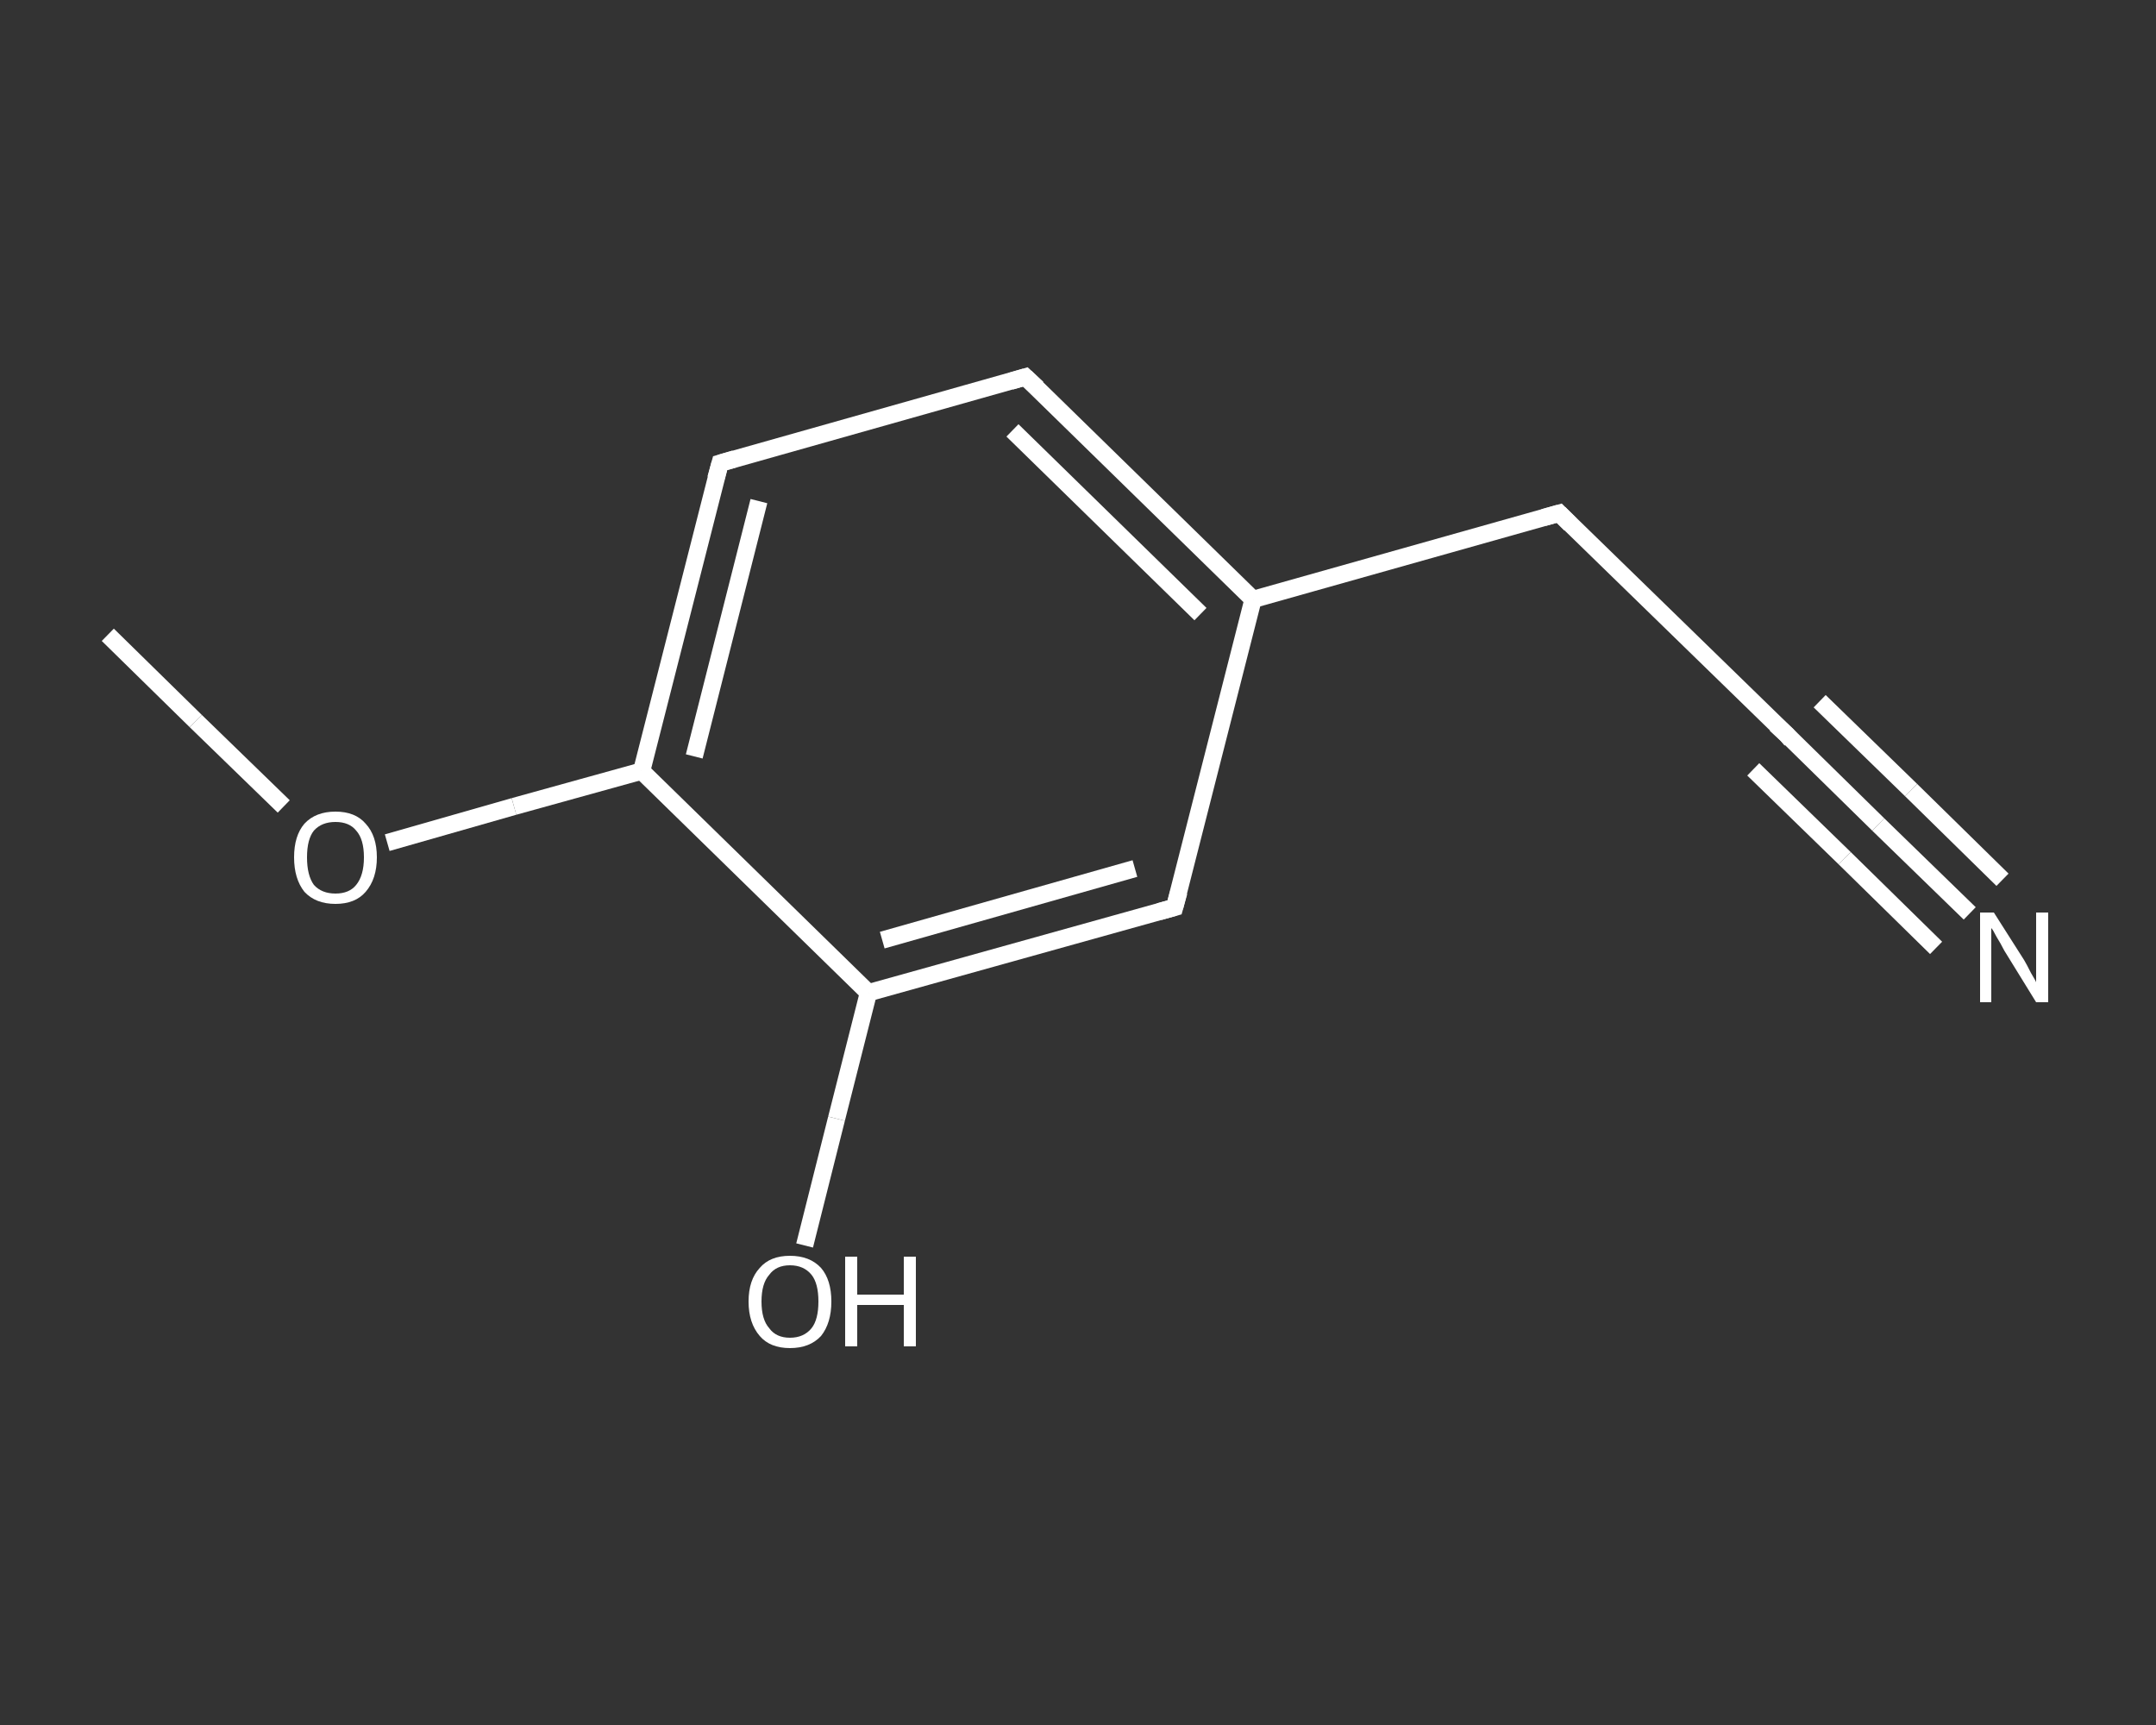 <?xml version='1.0' encoding='iso-8859-1'?>
<svg version='1.1' baseProfile='full'
              xmlns='http://www.w3.org/2000/svg'
                      xmlns:rdkit='http://www.rdkit.org/xml'
                      xmlns:xlink='http://www.w3.org/1999/xlink'
                  xml:space='preserve'
width='250px' height='200px' viewBox='0 0 250 200'>
<rect x="0" y="0" width="250" height="200" fill="#333333" stroke="none"/>
<!-- END OF HEADER -->
<rect style='opacity:1.0;fill:transparent;stroke:none' width='250.0' height='200.0' x='0.0' y='0.0'> </rect>
<path class='bond-0 atom-0 atom-1' d='M 12.5,73.6 L 22.7,83.6' style='fill:none;fill-rule:evenodd;stroke:#FFFFFF;stroke-width:2.0px;stroke-linecap:butt;stroke-linejoin:miter;stroke-opacity:1' />
<path class='bond-0 atom-0 atom-1' d='M 22.7,83.6 L 32.9,93.5' style='fill:none;fill-rule:evenodd;stroke:#FFFFFF;stroke-width:2.0px;stroke-linecap:butt;stroke-linejoin:miter;stroke-opacity:1' />
<path class='bond-1 atom-1 atom-2' d='M 44.9,97.7 L 59.6,93.5' style='fill:none;fill-rule:evenodd;stroke:#FFFFFF;stroke-width:2.0px;stroke-linecap:butt;stroke-linejoin:miter;stroke-opacity:1' />
<path class='bond-1 atom-1 atom-2' d='M 59.6,93.5 L 74.4,89.4' style='fill:none;fill-rule:evenodd;stroke:#FFFFFF;stroke-width:2.0px;stroke-linecap:butt;stroke-linejoin:miter;stroke-opacity:1' />
<path class='bond-2 atom-2 atom-3' d='M 74.4,89.4 L 83.5,53.7' style='fill:none;fill-rule:evenodd;stroke:#FFFFFF;stroke-width:2.0px;stroke-linecap:butt;stroke-linejoin:miter;stroke-opacity:1' />
<path class='bond-2 atom-2 atom-3' d='M 80.5,87.7 L 88.0,58.1' style='fill:none;fill-rule:evenodd;stroke:#FFFFFF;stroke-width:2.0px;stroke-linecap:butt;stroke-linejoin:miter;stroke-opacity:1' />
<path class='bond-3 atom-3 atom-4' d='M 83.5,53.7 L 118.9,43.7' style='fill:none;fill-rule:evenodd;stroke:#FFFFFF;stroke-width:2.0px;stroke-linecap:butt;stroke-linejoin:miter;stroke-opacity:1' />
<path class='bond-4 atom-4 atom-5' d='M 118.9,43.7 L 145.3,69.5' style='fill:none;fill-rule:evenodd;stroke:#FFFFFF;stroke-width:2.0px;stroke-linecap:butt;stroke-linejoin:miter;stroke-opacity:1' />
<path class='bond-4 atom-4 atom-5' d='M 117.4,49.9 L 139.2,71.2' style='fill:none;fill-rule:evenodd;stroke:#FFFFFF;stroke-width:2.0px;stroke-linecap:butt;stroke-linejoin:miter;stroke-opacity:1' />
<path class='bond-5 atom-5 atom-6' d='M 145.3,69.5 L 180.8,59.5' style='fill:none;fill-rule:evenodd;stroke:#FFFFFF;stroke-width:2.0px;stroke-linecap:butt;stroke-linejoin:miter;stroke-opacity:1' />
<path class='bond-6 atom-6 atom-7' d='M 180.8,59.5 L 207.2,85.2' style='fill:none;fill-rule:evenodd;stroke:#FFFFFF;stroke-width:2.0px;stroke-linecap:butt;stroke-linejoin:miter;stroke-opacity:1' />
<path class='bond-7 atom-7 atom-8' d='M 207.2,85.2 L 217.8,95.6' style='fill:none;fill-rule:evenodd;stroke:#FFFFFF;stroke-width:2.0px;stroke-linecap:butt;stroke-linejoin:miter;stroke-opacity:1' />
<path class='bond-7 atom-7 atom-8' d='M 217.8,95.6 L 228.4,105.9' style='fill:none;fill-rule:evenodd;stroke:#FFFFFF;stroke-width:2.0px;stroke-linecap:butt;stroke-linejoin:miter;stroke-opacity:1' />
<path class='bond-7 atom-7 atom-8' d='M 211.0,81.3 L 221.6,91.6' style='fill:none;fill-rule:evenodd;stroke:#FFFFFF;stroke-width:2.0px;stroke-linecap:butt;stroke-linejoin:miter;stroke-opacity:1' />
<path class='bond-7 atom-7 atom-8' d='M 221.6,91.6 L 232.2,102.0' style='fill:none;fill-rule:evenodd;stroke:#FFFFFF;stroke-width:2.0px;stroke-linecap:butt;stroke-linejoin:miter;stroke-opacity:1' />
<path class='bond-7 atom-7 atom-8' d='M 203.3,89.2 L 213.9,99.5' style='fill:none;fill-rule:evenodd;stroke:#FFFFFF;stroke-width:2.0px;stroke-linecap:butt;stroke-linejoin:miter;stroke-opacity:1' />
<path class='bond-7 atom-7 atom-8' d='M 213.9,99.5 L 224.5,109.9' style='fill:none;fill-rule:evenodd;stroke:#FFFFFF;stroke-width:2.0px;stroke-linecap:butt;stroke-linejoin:miter;stroke-opacity:1' />
<path class='bond-8 atom-5 atom-9' d='M 145.3,69.5 L 136.2,105.2' style='fill:none;fill-rule:evenodd;stroke:#FFFFFF;stroke-width:2.0px;stroke-linecap:butt;stroke-linejoin:miter;stroke-opacity:1' />
<path class='bond-9 atom-9 atom-10' d='M 136.2,105.2 L 100.7,115.1' style='fill:none;fill-rule:evenodd;stroke:#FFFFFF;stroke-width:2.0px;stroke-linecap:butt;stroke-linejoin:miter;stroke-opacity:1' />
<path class='bond-9 atom-9 atom-10' d='M 131.6,100.7 L 102.3,109.0' style='fill:none;fill-rule:evenodd;stroke:#FFFFFF;stroke-width:2.0px;stroke-linecap:butt;stroke-linejoin:miter;stroke-opacity:1' />
<path class='bond-10 atom-10 atom-11' d='M 100.7,115.1 L 97.0,129.7' style='fill:none;fill-rule:evenodd;stroke:#FFFFFF;stroke-width:2.0px;stroke-linecap:butt;stroke-linejoin:miter;stroke-opacity:1' />
<path class='bond-10 atom-10 atom-11' d='M 97.0,129.7 L 93.3,144.4' style='fill:none;fill-rule:evenodd;stroke:#FFFFFF;stroke-width:2.0px;stroke-linecap:butt;stroke-linejoin:miter;stroke-opacity:1' />
<path class='bond-11 atom-10 atom-2' d='M 100.7,115.1 L 74.4,89.4' style='fill:none;fill-rule:evenodd;stroke:#FFFFFF;stroke-width:2.0px;stroke-linecap:butt;stroke-linejoin:miter;stroke-opacity:1' />
<path d='M 83.0,55.5 L 83.5,53.7 L 85.2,53.2' style='fill:none;stroke:#FFFFFF;stroke-width:2.0px;stroke-linecap:butt;stroke-linejoin:miter;stroke-opacity:1;' />
<path d='M 117.2,44.2 L 118.9,43.7 L 120.3,45.0' style='fill:none;stroke:#FFFFFF;stroke-width:2.0px;stroke-linecap:butt;stroke-linejoin:miter;stroke-opacity:1;' />
<path d='M 179.0,60.0 L 180.8,59.5 L 182.1,60.8' style='fill:none;stroke:#FFFFFF;stroke-width:2.0px;stroke-linecap:butt;stroke-linejoin:miter;stroke-opacity:1;' />
<path d='M 205.9,84.0 L 207.2,85.2 L 207.7,85.8' style='fill:none;stroke:#FFFFFF;stroke-width:2.0px;stroke-linecap:butt;stroke-linejoin:miter;stroke-opacity:1;' />
<path d='M 136.7,103.4 L 136.2,105.2 L 134.4,105.7' style='fill:none;stroke:#FFFFFF;stroke-width:2.0px;stroke-linecap:butt;stroke-linejoin:miter;stroke-opacity:1;' />
<path class='atom-1' d='M 34.1 99.4
Q 34.1 96.9, 35.3 95.5
Q 36.6 94.1, 38.9 94.1
Q 41.2 94.1, 42.4 95.5
Q 43.7 96.9, 43.7 99.4
Q 43.7 101.9, 42.4 103.4
Q 41.2 104.8, 38.9 104.8
Q 36.6 104.8, 35.3 103.4
Q 34.1 101.9, 34.1 99.4
M 38.9 103.6
Q 40.5 103.6, 41.3 102.6
Q 42.2 101.5, 42.2 99.4
Q 42.2 97.3, 41.3 96.3
Q 40.5 95.3, 38.9 95.3
Q 37.3 95.3, 36.4 96.3
Q 35.6 97.3, 35.6 99.4
Q 35.6 101.5, 36.4 102.6
Q 37.3 103.6, 38.9 103.6
' fill='#FFFFFF'/>
<path class='atom-8' d='M 231.2 105.8
L 234.7 111.3
Q 235.0 111.8, 235.5 112.8
Q 236.1 113.8, 236.1 113.9
L 236.1 105.8
L 237.5 105.8
L 237.5 116.2
L 236.1 116.2
L 232.4 110.2
Q 232.0 109.4, 231.5 108.6
Q 231.1 107.8, 230.9 107.6
L 230.9 116.2
L 229.6 116.2
L 229.6 105.8
L 231.2 105.8
' fill='#FFFFFF'/>
<path class='atom-11' d='M 86.8 150.9
Q 86.8 148.4, 88.1 147.0
Q 89.3 145.6, 91.6 145.6
Q 93.9 145.6, 95.2 147.0
Q 96.4 148.4, 96.4 150.9
Q 96.4 153.4, 95.2 154.9
Q 93.9 156.3, 91.6 156.3
Q 89.3 156.3, 88.1 154.9
Q 86.8 153.4, 86.8 150.9
M 91.6 155.1
Q 93.2 155.1, 94.1 154.0
Q 94.9 153.0, 94.9 150.9
Q 94.9 148.8, 94.1 147.8
Q 93.2 146.7, 91.6 146.7
Q 90.0 146.7, 89.2 147.8
Q 88.3 148.8, 88.3 150.9
Q 88.3 153.0, 89.2 154.0
Q 90.0 155.1, 91.6 155.1
' fill='#FFFFFF'/>
<path class='atom-11' d='M 98.0 145.7
L 99.4 145.7
L 99.4 150.1
L 104.8 150.1
L 104.8 145.7
L 106.2 145.7
L 106.2 156.1
L 104.8 156.1
L 104.8 151.3
L 99.4 151.3
L 99.4 156.1
L 98.0 156.1
L 98.0 145.7
' fill='#FFFFFF'/>
</svg>
